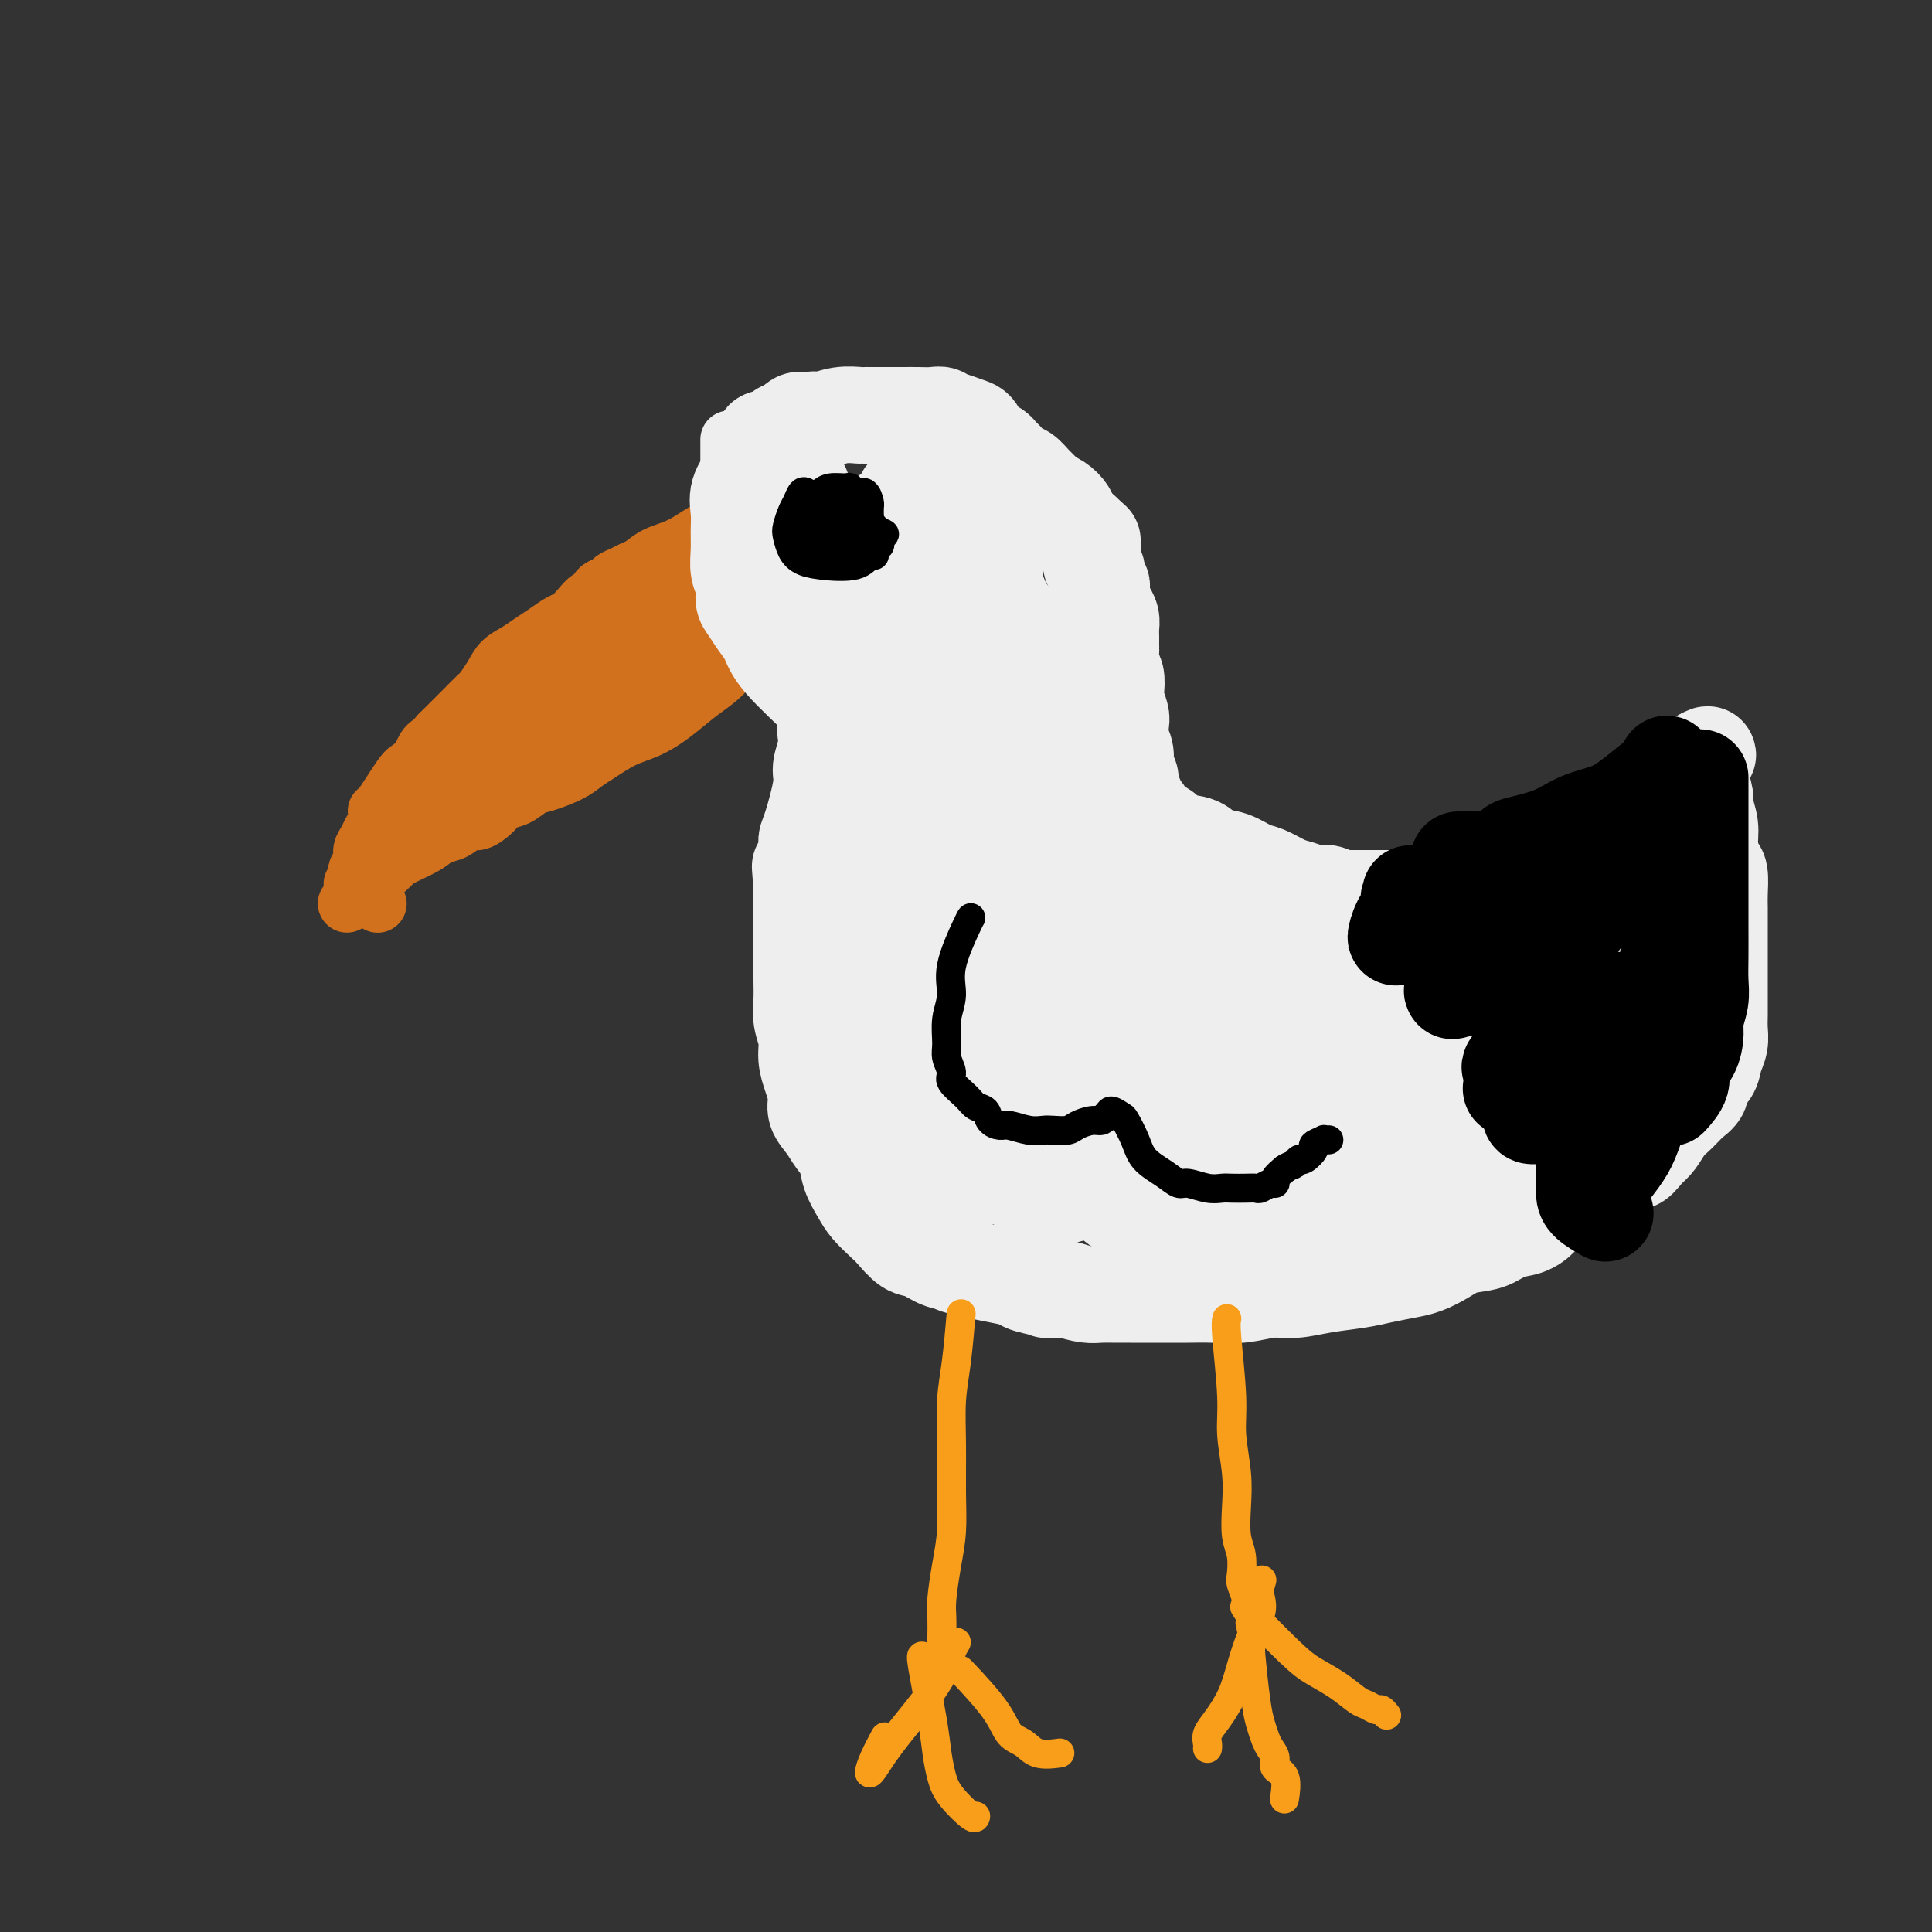 <svg viewBox='0 0 400 400' version='1.1' xmlns='http://www.w3.org/2000/svg' xmlns:xlink='http://www.w3.org/1999/xlink'><rect x="0" y="0" width="400" height="400" fill="#333333" stroke="none"/><g fill='none' stroke='#D2711D' stroke-width='12' stroke-linecap='round' stroke-linejoin='round'><path d='M149,109c-0.833,0.129 -1.665,0.258 -3,1c-1.335,0.742 -3.172,2.097 -5,3c-1.828,0.903 -3.645,1.355 -5,2c-1.355,0.645 -2.246,1.483 -3,2c-0.754,0.517 -1.372,0.715 -2,1c-0.628,0.285 -1.268,0.659 -2,1c-0.732,0.341 -1.557,0.650 -2,1c-0.443,0.350 -0.503,0.740 -1,1c-0.497,0.260 -1.432,0.388 -2,1c-0.568,0.612 -0.770,1.707 -1,2c-0.230,0.293 -0.487,-0.217 -1,0c-0.513,0.217 -1.281,1.160 -2,2c-0.719,0.840 -1.389,1.576 -2,2c-0.611,0.424 -1.165,0.536 -2,1c-0.835,0.464 -1.953,1.282 -3,2c-1.047,0.718 -2.025,1.338 -3,2c-0.975,0.662 -1.947,1.366 -3,2c-1.053,0.634 -2.186,1.198 -3,2c-0.814,0.802 -1.310,1.843 -2,3c-0.690,1.157 -1.574,2.432 -2,3c-0.426,0.568 -0.392,0.431 -1,1c-0.608,0.569 -1.856,1.846 -3,3c-1.144,1.154 -2.184,2.187 -3,3c-0.816,0.813 -1.408,1.407 -2,2'/><path d='M91,152c-2.412,2.737 -1.942,2.080 -2,2c-0.058,-0.080 -0.642,0.417 -1,1c-0.358,0.583 -0.488,1.251 -1,2c-0.512,0.749 -1.404,1.580 -2,2c-0.596,0.420 -0.895,0.430 -2,2c-1.105,1.570 -3.017,4.700 -4,6c-0.983,1.300 -1.038,0.771 -1,1c0.038,0.229 0.169,1.216 0,2c-0.169,0.784 -0.637,1.366 -1,2c-0.363,0.634 -0.619,1.321 -1,2c-0.381,0.679 -0.887,1.352 -1,2c-0.113,0.648 0.166,1.273 0,2c-0.166,0.727 -0.776,1.556 -1,2c-0.224,0.444 -0.060,0.504 0,1c0.060,0.496 0.017,1.427 0,2c-0.017,0.573 -0.009,0.786 0,1'/><path d='M74,184c-0.777,2.585 -0.221,0.548 0,0c0.221,-0.548 0.105,0.393 0,1c-0.105,0.607 -0.199,0.881 0,1c0.199,0.119 0.693,0.083 1,0c0.307,-0.083 0.429,-0.215 1,0c0.571,0.215 1.592,0.776 2,1c0.408,0.224 0.204,0.112 0,0'/><path d='M73,183c3.197,-1.831 6.394,-3.661 9,-5c2.606,-1.339 4.623,-2.185 6,-3c1.377,-0.815 2.116,-1.597 3,-2c0.884,-0.403 1.913,-0.427 3,-1c1.087,-0.573 2.234,-1.697 3,-2c0.766,-0.303 1.153,0.213 2,0c0.847,-0.213 2.153,-1.155 3,-2c0.847,-0.845 1.234,-1.591 2,-2c0.766,-0.409 1.909,-0.480 3,-1c1.091,-0.520 2.128,-1.489 3,-2c0.872,-0.511 1.579,-0.563 3,-1c1.421,-0.437 3.555,-1.257 5,-2c1.445,-0.743 2.202,-1.408 3,-2c0.798,-0.592 1.637,-1.110 3,-2c1.363,-0.890 3.249,-2.153 5,-3c1.751,-0.847 3.365,-1.280 5,-2c1.635,-0.720 3.290,-1.729 5,-3c1.710,-1.271 3.476,-2.805 5,-4c1.524,-1.195 2.806,-2.049 4,-3c1.194,-0.951 2.299,-1.997 3,-3c0.701,-1.003 0.996,-1.962 2,-3c1.004,-1.038 2.715,-2.154 4,-3c1.285,-0.846 2.142,-1.423 3,-2'/><path d='M160,130c3.387,-2.979 1.355,-1.428 1,-1c-0.355,0.428 0.967,-0.267 2,-1c1.033,-0.733 1.778,-1.505 1,-1c-0.778,0.505 -3.079,2.287 -4,3c-0.921,0.713 -0.460,0.356 0,0'/><path d='M152,124c-1.035,0.046 -2.070,0.093 -3,0c-0.930,-0.093 -1.753,-0.325 -3,0c-1.247,0.325 -2.916,1.207 -5,2c-2.084,0.793 -4.584,1.496 -7,3c-2.416,1.504 -4.749,3.807 -7,6c-2.251,2.193 -4.421,4.275 -7,6c-2.579,1.725 -5.567,3.092 -8,5c-2.433,1.908 -4.312,4.355 -6,6c-1.688,1.645 -3.186,2.486 -4,3c-0.814,0.514 -0.945,0.699 -1,1c-0.055,0.301 -0.035,0.718 0,1c0.035,0.282 0.084,0.431 1,0c0.916,-0.431 2.698,-1.441 5,-3c2.302,-1.559 5.125,-3.668 8,-6c2.875,-2.332 5.803,-4.887 9,-7c3.197,-2.113 6.664,-3.786 10,-6c3.336,-2.214 6.541,-4.971 9,-7c2.459,-2.029 4.172,-3.329 5,-4c0.828,-0.671 0.770,-0.711 1,-1c0.230,-0.289 0.748,-0.825 1,-1c0.252,-0.175 0.238,0.011 0,0c-0.238,-0.011 -0.699,-0.220 -2,0c-1.301,0.220 -3.442,0.868 -6,2c-2.558,1.132 -5.534,2.748 -8,4c-2.466,1.252 -4.424,2.140 -7,4c-2.576,1.860 -5.770,4.693 -9,7c-3.230,2.307 -6.494,4.088 -9,6c-2.506,1.912 -4.253,3.956 -6,6'/><path d='M103,151c-5.326,4.490 -3.141,4.214 -3,5c0.141,0.786 -1.763,2.635 -3,4c-1.237,1.365 -1.806,2.247 -2,3c-0.194,0.753 -0.011,1.378 0,2c0.011,0.622 -0.148,1.242 0,1c0.148,-0.242 0.603,-1.345 1,-2c0.397,-0.655 0.736,-0.862 2,-2c1.264,-1.138 3.452,-3.209 6,-5c2.548,-1.791 5.457,-3.303 8,-5c2.543,-1.697 4.720,-3.579 6,-5c1.280,-1.421 1.663,-2.382 2,-3c0.337,-0.618 0.627,-0.892 1,-1c0.373,-0.108 0.830,-0.050 1,0c0.170,0.050 0.055,0.090 0,0c-0.055,-0.090 -0.050,-0.311 -1,0c-0.950,0.311 -2.855,1.153 -5,2c-2.145,0.847 -4.530,1.698 -7,3c-2.470,1.302 -5.025,3.055 -7,5c-1.975,1.945 -3.369,4.083 -5,6c-1.631,1.917 -3.498,3.613 -5,5c-1.502,1.387 -2.637,2.467 -4,4c-1.363,1.533 -2.954,3.521 -4,5c-1.046,1.479 -1.549,2.448 -2,3c-0.451,0.552 -0.852,0.687 -1,1c-0.148,0.313 -0.042,0.804 0,1c0.042,0.196 0.021,0.098 0,0'/><path d='M72,187c-0.270,0.150 -0.539,0.300 1,-1c1.539,-1.300 4.888,-4.049 7,-6c2.112,-1.951 2.988,-3.103 4,-4c1.012,-0.897 2.159,-1.540 3,-2c0.841,-0.460 1.374,-0.736 2,-1c0.626,-0.264 1.343,-0.514 2,-1c0.657,-0.486 1.254,-1.208 2,-2c0.746,-0.792 1.642,-1.655 2,-2c0.358,-0.345 0.179,-0.173 0,0'/><path d='M103,154c0.890,-0.185 1.780,-0.370 3,-1c1.220,-0.630 2.768,-1.705 5,-3c2.232,-1.295 5.146,-2.809 7,-4c1.854,-1.191 2.647,-2.059 4,-3c1.353,-0.941 3.265,-1.955 5,-3c1.735,-1.045 3.292,-2.123 5,-3c1.708,-0.877 3.569,-1.555 5,-2c1.431,-0.445 2.434,-0.658 3,-1c0.566,-0.342 0.696,-0.814 1,-1c0.304,-0.186 0.784,-0.088 1,0c0.216,0.088 0.170,0.164 0,0c-0.170,-0.164 -0.465,-0.568 0,-1c0.465,-0.432 1.689,-0.892 2,-1c0.311,-0.108 -0.290,0.137 0,0c0.290,-0.137 1.473,-0.656 1,0c-0.473,0.656 -2.600,2.487 -5,4c-2.400,1.513 -5.074,2.707 -7,4c-1.926,1.293 -3.106,2.686 -4,4c-0.894,1.314 -1.502,2.548 -2,3c-0.498,0.452 -0.887,0.120 -1,0c-0.113,-0.120 0.050,-0.029 0,0c-0.050,0.029 -0.312,-0.002 1,-1c1.312,-0.998 4.199,-2.961 7,-5c2.801,-2.039 5.514,-4.154 8,-6c2.486,-1.846 4.743,-3.423 7,-5'/><path d='M149,129c4.325,-3.608 4.136,-4.129 5,-5c0.864,-0.871 2.779,-2.094 4,-3c1.221,-0.906 1.746,-1.497 2,-2c0.254,-0.503 0.237,-0.920 0,-1c-0.237,-0.080 -0.694,0.177 -1,0c-0.306,-0.177 -0.462,-0.787 -1,-1c-0.538,-0.213 -1.457,-0.030 -3,0c-1.543,0.030 -3.709,-0.093 -6,0c-2.291,0.093 -4.707,0.404 -7,1c-2.293,0.596 -4.464,1.478 -6,2c-1.536,0.522 -2.436,0.685 -3,1c-0.564,0.315 -0.793,0.784 -1,1c-0.207,0.216 -0.391,0.180 1,0c1.391,-0.180 4.356,-0.504 7,-1c2.644,-0.496 4.968,-1.164 8,-2c3.032,-0.836 6.771,-1.840 10,-3c3.229,-1.160 5.947,-2.477 8,-3c2.053,-0.523 3.440,-0.251 4,0c0.560,0.251 0.295,0.480 0,0c-0.295,-0.480 -0.618,-1.668 -6,0c-5.382,1.668 -15.823,6.191 -20,8c-4.177,1.809 -2.088,0.905 0,0'/><path d='M177,129c-0.620,-0.006 -1.239,-0.013 -2,0c-0.761,0.013 -1.663,0.045 -3,0c-1.337,-0.045 -3.108,-0.166 -5,0c-1.892,0.166 -3.904,0.619 -6,1c-2.096,0.381 -4.274,0.691 -6,1c-1.726,0.309 -2.999,0.615 -4,1c-1.001,0.385 -1.730,0.847 -2,1c-0.270,0.153 -0.083,-0.002 0,0c0.083,0.002 0.061,0.162 0,0c-0.061,-0.162 -0.161,-0.646 0,-1c0.161,-0.354 0.582,-0.578 1,-1c0.418,-0.422 0.831,-1.041 2,-2c1.169,-0.959 3.094,-2.257 4,-3c0.906,-0.743 0.795,-0.932 2,-2c1.205,-1.068 3.727,-3.015 5,-4c1.273,-0.985 1.296,-1.009 1,-1c-0.296,0.009 -0.911,0.052 -2,0c-1.089,-0.052 -2.653,-0.200 -4,0c-1.347,0.200 -2.478,0.746 -5,2c-2.522,1.254 -6.435,3.215 -8,4c-1.565,0.785 -0.783,0.392 0,0'/><path d='M164,111c-1.449,-0.098 -2.899,-0.195 -4,0c-1.101,0.195 -1.854,0.683 -3,1c-1.146,0.317 -2.686,0.463 -4,1c-1.314,0.537 -2.404,1.463 -3,2c-0.596,0.537 -0.699,0.683 -1,1c-0.301,0.317 -0.800,0.805 -1,1c-0.200,0.195 -0.100,0.098 0,0'/></g>
<g fill='none' stroke='#EEEEEE' stroke-width='12' stroke-linecap='round' stroke-linejoin='round'><path d='M151,91c0.004,3.477 0.008,6.954 0,9c-0.008,2.046 -0.027,2.661 0,4c0.027,1.339 0.100,3.401 0,5c-0.100,1.599 -0.374,2.736 0,4c0.374,1.264 1.395,2.657 2,4c0.605,1.343 0.795,2.638 1,4c0.205,1.362 0.425,2.791 1,4c0.575,1.209 1.505,2.200 2,3c0.495,0.800 0.556,1.411 1,2c0.444,0.589 1.270,1.156 2,2c0.730,0.844 1.362,1.966 2,3c0.638,1.034 1.280,1.979 2,3c0.720,1.021 1.516,2.116 2,3c0.484,0.884 0.655,1.557 1,2c0.345,0.443 0.862,0.658 1,1c0.138,0.342 -0.103,0.812 0,1c0.103,0.188 0.552,0.094 1,0'/><path d='M169,145c3.467,4.756 3.133,0.644 3,-1c-0.133,-1.644 -0.067,-0.822 0,0'/></g>
<g fill='none' stroke='#EEEEEE' stroke-width='20' stroke-linecap='round' stroke-linejoin='round'><path d='M172,148c-0.018,-0.495 -0.036,-0.990 -2,-3c-1.964,-2.010 -5.875,-5.535 -8,-8c-2.125,-2.465 -2.463,-3.871 -3,-5c-0.537,-1.129 -1.272,-1.981 -2,-3c-0.728,-1.019 -1.449,-2.204 -2,-3c-0.551,-0.796 -0.932,-1.202 -1,-2c-0.068,-0.798 0.179,-1.987 0,-3c-0.179,-1.013 -0.782,-1.849 -1,-3c-0.218,-1.151 -0.051,-2.618 0,-4c0.051,-1.382 -0.013,-2.678 0,-4c0.013,-1.322 0.102,-2.671 0,-4c-0.102,-1.329 -0.396,-2.637 0,-4c0.396,-1.363 1.482,-2.782 2,-4c0.518,-1.218 0.467,-2.235 1,-3c0.533,-0.765 1.648,-1.280 2,-2c0.352,-0.720 -0.060,-1.647 0,-2c0.060,-0.353 0.594,-0.132 1,0c0.406,0.132 0.686,0.176 1,0c0.314,-0.176 0.661,-0.573 1,-1c0.339,-0.427 0.668,-0.884 1,-1c0.332,-0.116 0.666,0.110 1,0c0.334,-0.110 0.667,-0.555 1,-1'/><path d='M164,88c2.053,-2.101 1.685,-0.353 2,0c0.315,0.353 1.313,-0.690 2,-1c0.687,-0.310 1.062,0.113 2,0c0.938,-0.113 2.440,-0.762 4,-1c1.560,-0.238 3.180,-0.064 4,0c0.820,0.064 0.842,0.017 1,0c0.158,-0.017 0.454,-0.005 1,0c0.546,0.005 1.343,0.002 2,0c0.657,-0.002 1.174,-0.001 2,0c0.826,0.001 1.962,0.004 3,0c1.038,-0.004 1.978,-0.016 3,0c1.022,0.016 2.126,0.060 3,0c0.874,-0.060 1.519,-0.224 2,0c0.481,0.224 0.797,0.837 1,1c0.203,0.163 0.291,-0.125 1,0c0.709,0.125 2.039,0.663 3,1c0.961,0.337 1.553,0.472 2,1c0.447,0.528 0.749,1.450 1,2c0.251,0.550 0.451,0.729 1,1c0.549,0.271 1.445,0.635 2,1c0.555,0.365 0.767,0.730 1,1c0.233,0.270 0.486,0.443 1,1c0.514,0.557 1.289,1.497 2,2c0.711,0.503 1.359,0.568 2,1c0.641,0.432 1.275,1.232 2,2c0.725,0.768 1.541,1.504 2,2c0.459,0.496 0.559,0.752 1,1c0.441,0.248 1.221,0.489 2,1c0.779,0.511 1.556,1.291 2,2c0.444,0.709 0.555,1.345 1,2c0.445,0.655 1.222,1.327 2,2'/><path d='M224,110c3.880,3.533 1.579,1.366 1,1c-0.579,-0.366 0.563,1.068 1,2c0.437,0.932 0.169,1.363 0,2c-0.169,0.637 -0.238,1.480 0,2c0.238,0.520 0.782,0.717 1,1c0.218,0.283 0.111,0.653 0,1c-0.111,0.347 -0.227,0.669 0,1c0.227,0.331 0.796,0.669 1,1c0.204,0.331 0.044,0.655 0,1c-0.044,0.345 0.027,0.711 0,1c-0.027,0.289 -0.151,0.500 0,1c0.151,0.500 0.576,1.290 1,2c0.424,0.710 0.846,1.340 1,2c0.154,0.660 0.040,1.350 0,2c-0.040,0.650 -0.007,1.261 0,2c0.007,0.739 -0.012,1.605 0,2c0.012,0.395 0.055,0.317 0,1c-0.055,0.683 -0.207,2.126 0,3c0.207,0.874 0.774,1.178 1,2c0.226,0.822 0.112,2.163 0,3c-0.112,0.837 -0.222,1.172 0,2c0.222,0.828 0.776,2.151 1,3c0.224,0.849 0.117,1.225 0,2c-0.117,0.775 -0.243,1.951 0,3c0.243,1.049 0.854,1.971 1,3c0.146,1.029 -0.172,2.163 0,3c0.172,0.837 0.833,1.376 1,2c0.167,0.624 -0.162,1.332 0,2c0.162,0.668 0.813,1.295 1,2c0.187,0.705 -0.089,1.487 0,2c0.089,0.513 0.545,0.756 1,1'/><path d='M236,168c2.082,9.141 1.288,2.993 1,1c-0.288,-1.993 -0.069,0.168 0,1c0.069,0.832 -0.012,0.335 0,0c0.012,-0.335 0.117,-0.508 1,0c0.883,0.508 2.542,1.698 3,2c0.458,0.302 -0.286,-0.285 0,0c0.286,0.285 1.603,1.442 3,2c1.397,0.558 2.876,0.515 4,1c1.124,0.485 1.894,1.496 3,2c1.106,0.504 2.550,0.502 4,1c1.450,0.498 2.907,1.496 4,2c1.093,0.504 1.822,0.514 3,1c1.178,0.486 2.804,1.450 4,2c1.196,0.550 1.960,0.687 3,1c1.040,0.313 2.355,0.802 3,1c0.645,0.198 0.620,0.106 1,0c0.380,-0.106 1.167,-0.224 2,0c0.833,0.224 1.713,0.792 2,1c0.287,0.208 -0.018,0.056 0,0c0.018,-0.056 0.361,-0.015 1,0c0.639,0.015 1.574,0.004 2,0c0.426,-0.004 0.342,-0.001 1,0c0.658,0.001 2.059,0.000 3,0c0.941,-0.000 1.421,0.001 2,0c0.579,-0.001 1.257,-0.004 2,0c0.743,0.004 1.550,0.015 2,0c0.450,-0.015 0.543,-0.056 1,0c0.457,0.056 1.277,0.207 2,0c0.723,-0.207 1.349,-0.774 2,-1c0.651,-0.226 1.325,-0.113 2,0'/><path d='M297,185c4.117,-0.182 1.910,-0.637 2,-1c0.090,-0.363 2.478,-0.634 4,-1c1.522,-0.366 2.178,-0.829 3,-1c0.822,-0.171 1.812,-0.052 4,-1c2.188,-0.948 5.575,-2.964 7,-4c1.425,-1.036 0.887,-1.092 1,-1c0.113,0.092 0.878,0.332 2,0c1.122,-0.332 2.600,-1.236 4,-2c1.400,-0.764 2.723,-1.387 4,-2c1.277,-0.613 2.509,-1.214 4,-2c1.491,-0.786 3.240,-1.755 5,-3c1.760,-1.245 3.529,-2.764 5,-4c1.471,-1.236 2.643,-2.188 4,-3c1.357,-0.812 2.900,-1.486 4,-2c1.100,-0.514 1.759,-0.870 2,-1c0.241,-0.130 0.065,-0.035 0,0c-0.065,0.035 -0.019,0.010 0,0c0.019,-0.010 0.009,-0.005 0,0'/><path d='M352,157c3.095,-1.850 0.833,0.026 0,1c-0.833,0.974 -0.238,1.046 0,1c0.238,-0.046 0.120,-0.211 0,0c-0.120,0.211 -0.243,0.796 0,2c0.243,1.204 0.853,3.026 1,4c0.147,0.974 -0.167,1.098 0,2c0.167,0.902 0.815,2.580 1,4c0.185,1.420 -0.094,2.581 0,4c0.094,1.419 0.561,3.096 1,4c0.439,0.904 0.850,1.036 1,2c0.150,0.964 0.040,2.760 0,4c-0.040,1.240 -0.011,1.925 0,3c0.011,1.075 0.003,2.541 0,4c-0.003,1.459 -0.001,2.911 0,4c0.001,1.089 -0.000,1.813 0,3c0.000,1.187 0.001,2.835 0,4c-0.001,1.165 -0.004,1.848 0,3c0.004,1.152 0.013,2.774 0,4c-0.013,1.226 -0.050,2.058 0,3c0.050,0.942 0.187,1.995 0,3c-0.187,1.005 -0.698,1.961 -1,3c-0.302,1.039 -0.395,2.162 -1,3c-0.605,0.838 -1.720,1.390 -2,2c-0.280,0.610 0.277,1.276 0,2c-0.277,0.724 -1.387,1.505 -2,2c-0.613,0.495 -0.731,0.702 -1,1c-0.269,0.298 -0.691,0.685 -1,1c-0.309,0.315 -0.506,0.559 -1,1c-0.494,0.441 -1.287,1.080 -2,2c-0.713,0.920 -1.347,2.120 -2,3c-0.653,0.880 -1.327,1.440 -2,2'/><path d='M341,238c-2.859,3.747 -2.505,2.115 -3,2c-0.495,-0.115 -1.837,1.288 -3,2c-1.163,0.712 -2.145,0.732 -3,1c-0.855,0.268 -1.582,0.783 -3,2c-1.418,1.217 -3.527,3.137 -5,4c-1.473,0.863 -2.311,0.669 -3,1c-0.689,0.331 -1.230,1.187 -2,2c-0.770,0.813 -1.770,1.583 -3,2c-1.230,0.417 -2.692,0.483 -4,1c-1.308,0.517 -2.463,1.486 -4,2c-1.537,0.514 -3.457,0.571 -5,1c-1.543,0.429 -2.710,1.228 -4,2c-1.290,0.772 -2.703,1.516 -4,2c-1.297,0.484 -2.478,0.708 -4,1c-1.522,0.292 -3.385,0.652 -5,1c-1.615,0.348 -2.982,0.686 -5,1c-2.018,0.314 -4.685,0.606 -7,1c-2.315,0.394 -4.277,0.890 -6,1c-1.723,0.110 -3.207,-0.167 -5,0c-1.793,0.167 -3.894,0.777 -6,1c-2.106,0.223 -4.216,0.060 -6,0c-1.784,-0.060 -3.244,-0.016 -5,0c-1.756,0.016 -3.810,0.004 -5,0c-1.190,-0.004 -1.515,-0.001 -2,0c-0.485,0.001 -1.129,0.001 -2,0c-0.871,-0.001 -1.968,-0.003 -3,0c-1.032,0.003 -1.998,0.011 -3,0c-1.002,-0.011 -2.039,-0.041 -3,0c-0.961,0.041 -1.846,0.155 -3,0c-1.154,-0.155 -2.577,-0.577 -4,-1'/><path d='M221,267c-6.258,-0.108 -3.902,0.122 -4,0c-0.098,-0.122 -2.648,-0.597 -4,-1c-1.352,-0.403 -1.505,-0.733 -2,-1c-0.495,-0.267 -1.333,-0.471 -4,-1c-2.667,-0.529 -7.164,-1.383 -9,-2c-1.836,-0.617 -1.010,-0.998 -1,-1c0.010,-0.002 -0.797,0.376 -2,0c-1.203,-0.376 -2.801,-1.507 -4,-2c-1.199,-0.493 -1.997,-0.347 -3,-1c-1.003,-0.653 -2.209,-2.106 -3,-3c-0.791,-0.894 -1.167,-1.229 -2,-2c-0.833,-0.771 -2.124,-1.977 -3,-3c-0.876,-1.023 -1.336,-1.862 -2,-3c-0.664,-1.138 -1.530,-2.573 -2,-4c-0.470,-1.427 -0.542,-2.846 -1,-4c-0.458,-1.154 -1.302,-2.044 -2,-3c-0.698,-0.956 -1.249,-1.977 -2,-3c-0.751,-1.023 -1.703,-2.048 -2,-3c-0.297,-0.952 0.060,-1.833 0,-3c-0.060,-1.167 -0.538,-2.622 -1,-4c-0.462,-1.378 -0.908,-2.679 -1,-4c-0.092,-1.321 0.172,-2.663 0,-4c-0.172,-1.337 -0.778,-2.668 -1,-4c-0.222,-1.332 -0.059,-2.664 0,-4c0.059,-1.336 0.016,-2.675 0,-4c-0.016,-1.325 -0.004,-2.637 0,-4c0.004,-1.363 0.001,-2.777 0,-4c-0.001,-1.223 -0.000,-2.256 0,-3c0.000,-0.744 0.000,-1.200 0,-2c-0.000,-0.800 -0.000,-1.943 0,-3c0.000,-1.057 0.000,-2.029 0,-3'/><path d='M166,184c-0.527,-7.597 -0.344,-3.590 0,-3c0.344,0.590 0.848,-2.239 1,-4c0.152,-1.761 -0.046,-2.456 0,-3c0.046,-0.544 0.338,-0.936 1,-3c0.662,-2.064 1.693,-5.799 2,-8c0.307,-2.201 -0.110,-2.868 0,-4c0.110,-1.132 0.748,-2.727 1,-4c0.252,-1.273 0.119,-2.222 0,-3c-0.119,-0.778 -0.224,-1.385 0,-2c0.224,-0.615 0.776,-1.239 1,-2c0.224,-0.761 0.120,-1.661 0,-2c-0.120,-0.339 -0.256,-0.119 0,0c0.256,0.119 0.904,0.135 1,0c0.096,-0.135 -0.359,-0.421 0,0c0.359,0.421 1.531,1.549 2,2c0.469,0.451 0.234,0.226 0,0'/><path d='M166,101c-0.022,0.447 -0.044,0.895 0,2c0.044,1.105 0.155,2.868 0,5c-0.155,2.132 -0.576,4.632 0,7c0.576,2.368 2.148,4.605 3,7c0.852,2.395 0.984,4.947 2,7c1.016,2.053 2.916,3.608 4,5c1.084,1.392 1.350,2.622 2,4c0.650,1.378 1.683,2.904 3,4c1.317,1.096 2.919,1.761 4,2c1.081,0.239 1.642,0.051 2,0c0.358,-0.051 0.512,0.036 1,0c0.488,-0.036 1.308,-0.196 2,-1c0.692,-0.804 1.254,-2.251 2,-4c0.746,-1.749 1.676,-3.798 2,-6c0.324,-2.202 0.042,-4.555 0,-7c-0.042,-2.445 0.156,-4.980 0,-7c-0.156,-2.020 -0.665,-3.526 -1,-5c-0.335,-1.474 -0.494,-2.918 -1,-4c-0.506,-1.082 -1.358,-1.802 -2,-2c-0.642,-0.198 -1.075,0.126 -2,0c-0.925,-0.126 -2.343,-0.703 -3,-1c-0.657,-0.297 -0.554,-0.316 -1,0c-0.446,0.316 -1.440,0.966 -2,2c-0.560,1.034 -0.686,2.452 -1,4c-0.314,1.548 -0.815,3.224 -1,5c-0.185,1.776 -0.053,3.650 0,6c0.053,2.350 0.026,5.175 0,8'/><path d='M179,132c-0.001,4.879 0.997,5.577 2,7c1.003,1.423 2.010,3.570 3,5c0.990,1.430 1.963,2.143 3,3c1.037,0.857 2.138,1.859 4,1c1.862,-0.859 4.484,-3.578 6,-5c1.516,-1.422 1.926,-1.548 3,-3c1.074,-1.452 2.813,-4.230 4,-7c1.187,-2.770 1.824,-5.534 2,-8c0.176,-2.466 -0.108,-4.636 0,-7c0.108,-2.364 0.607,-4.922 0,-7c-0.607,-2.078 -2.320,-3.677 -4,-5c-1.680,-1.323 -3.326,-2.370 -5,-3c-1.674,-0.630 -3.377,-0.841 -5,-1c-1.623,-0.159 -3.165,-0.265 -4,0c-0.835,0.265 -0.961,0.901 -1,2c-0.039,1.099 0.009,2.663 0,5c-0.009,2.337 -0.076,5.449 0,8c0.076,2.551 0.295,4.541 1,7c0.705,2.459 1.896,5.386 3,8c1.104,2.614 2.122,4.914 3,7c0.878,2.086 1.618,3.957 3,6c1.382,2.043 3.406,4.259 5,6c1.594,1.741 2.756,3.007 4,4c1.244,0.993 2.569,1.714 4,2c1.431,0.286 2.968,0.137 4,0c1.032,-0.137 1.560,-0.262 2,-1c0.440,-0.738 0.792,-2.087 1,-4c0.208,-1.913 0.272,-4.389 0,-7c-0.272,-2.611 -0.881,-5.357 -2,-8c-1.119,-2.643 -2.748,-5.184 -4,-7c-1.252,-1.816 -2.126,-2.908 -3,-4'/><path d='M208,126c-1.553,-3.393 -0.936,-2.375 -1,-2c-0.064,0.375 -0.809,0.106 -1,0c-0.191,-0.106 0.172,-0.051 0,2c-0.172,2.051 -0.881,6.096 -2,11c-1.119,4.904 -2.649,10.667 -4,16c-1.351,5.333 -2.521,10.235 -3,15c-0.479,4.765 -0.265,9.392 0,16c0.265,6.608 0.580,15.195 1,19c0.420,3.805 0.944,2.828 2,4c1.056,1.172 2.645,4.495 4,7c1.355,2.505 2.476,4.194 4,5c1.524,0.806 3.452,0.730 5,1c1.548,0.270 2.715,0.886 4,0c1.285,-0.886 2.686,-3.274 4,-6c1.314,-2.726 2.540,-5.788 3,-9c0.460,-3.212 0.154,-6.572 0,-10c-0.154,-3.428 -0.156,-6.924 0,-10c0.156,-3.076 0.470,-5.732 0,-8c-0.470,-2.268 -1.723,-4.149 -3,-6c-1.277,-1.851 -2.579,-3.673 -4,-5c-1.421,-1.327 -2.961,-2.159 -4,-3c-1.039,-0.841 -1.577,-1.689 -2,-2c-0.423,-0.311 -0.732,-0.083 -1,0c-0.268,0.083 -0.495,0.023 -1,1c-0.505,0.977 -1.287,2.993 -2,6c-0.713,3.007 -1.355,7.005 -2,11c-0.645,3.995 -1.292,7.988 -2,12c-0.708,4.012 -1.479,8.045 -2,12c-0.521,3.955 -0.794,7.834 -1,11c-0.206,3.166 -0.345,5.619 0,8c0.345,2.381 1.172,4.691 2,7'/><path d='M202,229c0.766,5.137 2.182,4.981 4,6c1.818,1.019 4.037,3.215 7,4c2.963,0.785 6.671,0.161 9,1c2.329,0.839 3.278,3.141 6,-4c2.722,-7.141 7.217,-23.725 9,-31c1.783,-7.275 0.855,-5.240 0,-8c-0.855,-2.760 -1.639,-10.315 -3,-16c-1.361,-5.685 -3.301,-9.500 -6,-13c-2.699,-3.500 -6.156,-6.687 -9,-9c-2.844,-2.313 -5.073,-3.754 -7,-5c-1.927,-1.246 -3.551,-2.299 -5,-3c-1.449,-0.701 -2.724,-1.052 -4,-1c-1.276,0.052 -2.555,0.506 -4,1c-1.445,0.494 -3.056,1.029 -5,3c-1.944,1.971 -4.219,5.380 -6,9c-1.781,3.620 -3.066,7.451 -4,12c-0.934,4.549 -1.518,9.815 -2,15c-0.482,5.185 -0.864,10.288 -1,15c-0.136,4.712 -0.026,9.032 0,13c0.026,3.968 -0.033,7.586 1,11c1.033,3.414 3.159,6.626 5,9c1.841,2.374 3.397,3.909 5,5c1.603,1.091 3.251,1.736 5,2c1.749,0.264 3.597,0.147 5,-1c1.403,-1.147 2.362,-3.324 4,-6c1.638,-2.676 3.955,-5.850 6,-9c2.045,-3.150 3.816,-6.277 5,-10c1.184,-3.723 1.780,-8.041 2,-12c0.220,-3.959 0.063,-7.560 0,-11c-0.063,-3.440 -0.031,-6.720 0,-10'/><path d='M219,186c-0.384,-6.658 -2.344,-6.802 -4,-8c-1.656,-1.198 -3.010,-3.449 -4,-5c-0.990,-1.551 -1.618,-2.400 -2,-3c-0.382,-0.600 -0.519,-0.950 -1,-1c-0.481,-0.050 -1.307,0.201 -2,2c-0.693,1.799 -1.252,5.146 -2,9c-0.748,3.854 -1.685,8.215 -2,13c-0.315,4.785 -0.009,9.996 0,15c0.009,5.004 -0.279,9.802 0,14c0.279,4.198 1.127,7.795 2,11c0.873,3.205 1.772,6.016 3,8c1.228,1.984 2.785,3.141 4,4c1.215,0.859 2.090,1.421 4,2c1.910,0.579 4.856,1.176 7,0c2.144,-1.176 3.485,-4.126 6,-7c2.515,-2.874 6.203,-5.671 9,-9c2.797,-3.329 4.704,-7.191 7,-11c2.296,-3.809 4.983,-7.567 7,-11c2.017,-3.433 3.365,-6.542 4,-10c0.635,-3.458 0.556,-7.265 0,-10c-0.556,-2.735 -1.588,-4.396 -3,-6c-1.412,-1.604 -3.203,-3.150 -5,-4c-1.797,-0.850 -3.599,-1.005 -6,-1c-2.401,0.005 -5.400,0.168 -8,1c-2.600,0.832 -4.801,2.332 -7,4c-2.199,1.668 -4.396,3.505 -6,6c-1.604,2.495 -2.616,5.648 -3,9c-0.384,3.352 -0.142,6.902 0,11c0.142,4.098 0.183,8.742 1,13c0.817,4.258 2.408,8.129 4,12'/><path d='M222,234c1.394,5.783 2.377,7.742 4,10c1.623,2.258 3.884,4.816 6,6c2.116,1.184 4.086,0.994 6,1c1.914,0.006 3.770,0.206 7,-5c3.230,-5.206 7.833,-15.820 10,-21c2.167,-5.180 1.900,-4.928 2,-6c0.100,-1.072 0.569,-3.468 1,-7c0.431,-3.532 0.824,-8.200 1,-12c0.176,-3.800 0.135,-6.733 0,-9c-0.135,-2.267 -0.363,-3.869 -1,-5c-0.637,-1.131 -1.683,-1.793 -3,-2c-1.317,-0.207 -2.907,0.040 -5,1c-2.093,0.960 -4.691,2.632 -7,5c-2.309,2.368 -4.330,5.431 -6,9c-1.670,3.569 -2.988,7.642 -4,12c-1.012,4.358 -1.718,9.000 -2,14c-0.282,5.000 -0.141,10.357 0,13c0.141,2.643 0.281,2.571 2,5c1.719,2.429 5.015,7.360 8,10c2.985,2.640 5.658,2.990 9,3c3.342,0.010 7.352,-0.319 11,-2c3.648,-1.681 6.932,-4.713 10,-8c3.068,-3.287 5.918,-6.829 8,-10c2.082,-3.171 3.396,-5.971 4,-9c0.604,-3.029 0.498,-6.288 0,-9c-0.498,-2.712 -1.388,-4.879 -3,-7c-1.612,-2.121 -3.946,-4.198 -6,-6c-2.054,-1.802 -3.829,-3.328 -6,-4c-2.171,-0.672 -4.738,-0.489 -7,0c-2.262,0.489 -4.218,1.282 -6,3c-1.782,1.718 -3.391,4.359 -5,7'/><path d='M250,211c-1.679,2.974 -3.377,6.909 -4,10c-0.623,3.091 -0.172,5.337 0,8c0.172,2.663 0.064,5.744 0,8c-0.064,2.256 -0.086,3.687 4,6c4.086,2.313 12.278,5.510 16,7c3.722,1.490 2.973,1.275 5,0c2.027,-1.275 6.830,-3.611 10,-6c3.170,-2.389 4.707,-4.831 7,-8c2.293,-3.169 5.343,-7.063 7,-11c1.657,-3.937 1.923,-7.916 2,-11c0.077,-3.084 -0.034,-5.272 0,-7c0.034,-1.728 0.211,-2.995 0,-4c-0.211,-1.005 -0.812,-1.749 -2,-2c-1.188,-0.251 -2.964,-0.011 -5,1c-2.036,1.011 -4.333,2.792 -7,5c-2.667,2.208 -5.703,4.841 -8,8c-2.297,3.159 -3.853,6.842 -5,10c-1.147,3.158 -1.884,5.790 -2,9c-0.116,3.210 0.388,6.999 1,10c0.612,3.001 1.331,5.213 3,7c1.669,1.787 4.288,3.148 7,4c2.712,0.852 5.516,1.194 9,1c3.484,-0.194 7.648,-0.925 11,-3c3.352,-2.075 5.893,-5.495 9,-9c3.107,-3.505 6.780,-7.094 9,-10c2.220,-2.906 2.987,-5.130 4,-7c1.013,-1.870 2.273,-3.388 3,-5c0.727,-1.612 0.922,-3.318 1,-4c0.078,-0.682 0.039,-0.341 0,0'/><path d='M347,177c-0.550,0.433 -1.101,0.867 -2,2c-0.899,1.133 -2.147,2.966 -4,5c-1.853,2.034 -4.312,4.267 -7,7c-2.688,2.733 -5.605,5.964 -9,9c-3.395,3.036 -7.267,5.877 -11,9c-3.733,3.123 -7.325,6.530 -10,9c-2.675,2.470 -4.432,4.004 -6,6c-1.568,1.996 -2.949,4.455 -4,6c-1.051,1.545 -1.774,2.178 -2,3c-0.226,0.822 0.044,1.833 0,2c-0.044,0.167 -0.403,-0.511 0,-2c0.403,-1.489 1.569,-3.789 3,-6c1.431,-2.211 3.129,-4.332 5,-7c1.871,-2.668 3.916,-5.883 6,-9c2.084,-3.117 4.206,-6.135 6,-9c1.794,-2.865 3.258,-5.578 4,-8c0.742,-2.422 0.761,-4.552 1,-6c0.239,-1.448 0.699,-2.215 1,-3c0.301,-0.785 0.445,-1.588 0,-2c-0.445,-0.412 -1.478,-0.432 -3,1c-1.522,1.432 -3.532,4.318 -6,8c-2.468,3.682 -5.393,8.162 -8,13c-2.607,4.838 -4.894,10.033 -7,15c-2.106,4.967 -4.030,9.705 -5,13c-0.970,3.295 -0.985,5.148 -1,7'/><path d='M288,240c-2.002,5.994 -0.507,3.478 0,3c0.507,-0.478 0.027,1.081 2,1c1.973,-0.081 6.399,-1.804 9,-3c2.601,-1.196 3.376,-1.867 9,-8c5.624,-6.133 16.098,-17.727 22,-25c5.902,-7.273 7.231,-10.223 9,-13c1.769,-2.777 3.977,-5.381 6,-8c2.023,-2.619 3.861,-5.254 2,-4c-1.861,1.254 -7.419,6.398 -10,9c-2.581,2.602 -2.184,2.662 -3,5c-0.816,2.338 -2.846,6.955 -4,11c-1.154,4.045 -1.432,7.519 -2,11c-0.568,3.481 -1.424,6.971 -2,10c-0.576,3.029 -0.870,5.599 -1,7c-0.130,1.401 -0.096,1.634 0,2c0.096,0.366 0.252,0.865 0,1c-0.252,0.135 -0.913,-0.094 0,-1c0.913,-0.906 3.401,-2.488 5,-4c1.599,-1.512 2.309,-2.954 4,-5c1.691,-2.046 4.362,-4.696 6,-7c1.638,-2.304 2.243,-4.261 3,-6c0.757,-1.739 1.667,-3.260 2,-4c0.333,-0.740 0.090,-0.699 0,-1c-0.090,-0.301 -0.026,-0.943 0,-1c0.026,-0.057 0.013,0.472 0,1'/><path d='M345,211c3.167,-3.738 1.083,0.917 -1,5c-2.083,4.083 -4.167,7.595 -5,9c-0.833,1.405 -0.417,0.702 0,0'/></g>
<g fill='none' stroke='#000000' stroke-width='20' stroke-linecap='round' stroke-linejoin='round'><path d='M302,178c0.356,0.001 0.713,0.002 1,0c0.287,-0.002 0.506,-0.007 1,0c0.494,0.007 1.265,0.028 2,0c0.735,-0.028 1.434,-0.103 2,0c0.566,0.103 0.999,0.386 2,0c1.001,-0.386 2.571,-1.440 3,-2c0.429,-0.560 -0.281,-0.627 1,-1c1.281,-0.373 4.554,-1.053 7,-2c2.446,-0.947 4.064,-2.160 6,-3c1.936,-0.840 4.189,-1.308 6,-2c1.811,-0.692 3.180,-1.609 5,-3c1.820,-1.391 4.091,-3.254 5,-4c0.909,-0.746 0.454,-0.373 0,0'/><path d='M319,201c1.046,-0.990 2.093,-1.981 3,-3c0.907,-1.019 1.675,-2.068 3,-4c1.325,-1.932 3.205,-4.748 5,-7c1.795,-2.252 3.503,-3.938 5,-6c1.497,-2.062 2.783,-4.498 4,-6c1.217,-1.502 2.365,-2.071 3,-3c0.635,-0.929 0.758,-2.218 1,-3c0.242,-0.782 0.604,-1.057 1,-3c0.396,-1.943 0.828,-5.555 1,-7c0.172,-1.445 0.086,-0.722 0,0'/><path d='M351,165c-0.325,1.462 -0.649,2.923 -1,5c-0.351,2.077 -0.728,4.769 -1,8c-0.272,3.231 -0.440,7.000 -1,10c-0.560,3.000 -1.511,5.230 -2,7c-0.489,1.770 -0.517,3.078 -1,5c-0.483,1.922 -1.422,4.458 -2,6c-0.578,1.542 -0.796,2.091 -1,3c-0.204,0.909 -0.394,2.177 -1,3c-0.606,0.823 -1.626,1.200 -2,2c-0.374,0.800 -0.101,2.023 0,3c0.101,0.977 0.029,1.708 0,2c-0.029,0.292 -0.014,0.146 0,0'/><path d='M352,161c0.000,0.951 0.000,1.902 0,3c-0.000,1.098 -0.000,2.343 0,4c0.000,1.657 0.000,3.727 0,6c-0.000,2.273 -0.000,4.751 0,7c0.000,2.249 0.001,4.271 0,6c-0.001,1.729 -0.004,3.166 0,5c0.004,1.834 0.016,4.065 0,6c-0.016,1.935 -0.058,3.575 0,5c0.058,1.425 0.218,2.636 0,4c-0.218,1.364 -0.813,2.882 -1,4c-0.187,1.118 0.033,1.838 0,3c-0.033,1.162 -0.321,2.767 -1,4c-0.679,1.233 -1.749,2.093 -2,3c-0.251,0.907 0.317,1.859 0,3c-0.317,1.141 -1.519,2.469 -2,3c-0.481,0.531 -0.240,0.266 0,0'/><path d='M330,245c0.275,0.126 0.550,0.252 1,0c0.450,-0.252 1.075,-0.883 2,-2c0.925,-1.117 2.150,-2.719 3,-4c0.850,-1.281 1.324,-2.241 2,-4c0.676,-1.759 1.554,-4.315 2,-6c0.446,-1.685 0.460,-2.497 1,-4c0.540,-1.503 1.607,-3.697 2,-5c0.393,-1.303 0.113,-1.716 0,-2c-0.113,-0.284 -0.058,-0.440 0,-1c0.058,-0.560 0.118,-1.523 0,-2c-0.118,-0.477 -0.416,-0.469 -1,-1c-0.584,-0.531 -1.456,-1.601 -2,-2c-0.544,-0.399 -0.761,-0.125 -1,0c-0.239,0.125 -0.499,0.102 -1,0c-0.501,-0.102 -1.244,-0.282 -2,0c-0.756,0.282 -1.527,1.027 -2,2c-0.473,0.973 -0.649,2.173 -1,3c-0.351,0.827 -0.875,1.279 -1,2c-0.125,0.721 0.151,1.709 0,2c-0.151,0.291 -0.728,-0.117 -1,0c-0.272,0.117 -0.239,0.758 0,1c0.239,0.242 0.684,0.084 1,0c0.316,-0.084 0.501,-0.094 1,0c0.499,0.094 1.311,0.292 2,0c0.689,-0.292 1.257,-1.076 2,-2c0.743,-0.924 1.663,-1.990 2,-3c0.337,-1.010 0.091,-1.964 0,-3c-0.091,-1.036 -0.026,-2.153 0,-3c0.026,-0.847 0.013,-1.423 0,-2'/><path d='M339,209c-0.342,-1.395 -1.196,-0.884 -2,-1c-0.804,-0.116 -1.556,-0.860 -3,-1c-1.444,-0.140 -3.578,0.323 -5,0c-1.422,-0.323 -2.132,-1.432 -5,1c-2.868,2.432 -7.892,8.406 -10,11c-2.108,2.594 -1.298,1.808 -1,2c0.298,0.192 0.085,1.362 0,2c-0.085,0.638 -0.044,0.746 0,1c0.044,0.254 0.089,0.656 0,1c-0.089,0.344 -0.311,0.631 0,0c0.311,-0.631 1.155,-2.180 2,-4c0.845,-1.820 1.690,-3.913 2,-6c0.310,-2.087 0.084,-4.170 0,-6c-0.084,-1.830 -0.025,-3.408 0,-5c0.025,-1.592 0.016,-3.197 0,-4c-0.016,-0.803 -0.040,-0.802 0,-1c0.040,-0.198 0.146,-0.593 0,-1c-0.146,-0.407 -0.542,-0.824 -1,-1c-0.458,-0.176 -0.978,-0.111 -2,0c-1.022,0.111 -2.546,0.268 -4,1c-1.454,0.732 -2.838,2.039 -4,3c-1.162,0.961 -2.102,1.576 -3,2c-0.898,0.424 -1.754,0.656 -2,1c-0.246,0.344 0.117,0.798 0,1c-0.117,0.202 -0.714,0.151 0,0c0.714,-0.151 2.738,-0.401 4,-1c1.262,-0.599 1.763,-1.546 3,-3c1.237,-1.454 3.211,-3.415 4,-5c0.789,-1.585 0.395,-2.792 0,-4'/><path d='M312,192c0.830,-1.733 0.906,-1.565 1,-2c0.094,-0.435 0.206,-1.471 0,-2c-0.206,-0.529 -0.729,-0.550 -1,-1c-0.271,-0.450 -0.292,-1.328 -2,-2c-1.708,-0.672 -5.105,-1.138 -7,-1c-1.895,0.138 -2.288,0.880 -3,1c-0.712,0.120 -1.744,-0.383 -3,0c-1.256,0.383 -2.735,1.651 -4,3c-1.265,1.349 -2.314,2.779 -3,4c-0.686,1.221 -1.007,2.234 -1,2c0.007,-0.234 0.341,-1.714 1,-3c0.659,-1.286 1.641,-2.379 2,-3c0.359,-0.621 0.093,-0.769 0,-1c-0.093,-0.231 -0.014,-0.545 0,-1c0.014,-0.455 -0.038,-1.050 0,-1c0.038,0.050 0.165,0.745 0,1c-0.165,0.255 -0.621,0.069 0,0c0.621,-0.069 2.320,-0.020 3,0c0.680,0.020 0.340,0.010 0,0'/><path d='M319,208c-0.309,0.826 -0.619,1.653 -1,3c-0.381,1.347 -0.834,3.215 -1,5c-0.166,1.785 -0.046,3.487 0,5c0.046,1.513 0.018,2.836 0,4c-0.018,1.164 -0.028,2.169 0,3c0.028,0.831 0.093,1.487 0,2c-0.093,0.513 -0.342,0.883 0,1c0.342,0.117 1.277,-0.020 2,0c0.723,0.020 1.233,0.198 3,0c1.767,-0.198 4.791,-0.771 6,-1c1.209,-0.229 0.605,-0.115 0,0'/><path d='M328,241c-0.002,0.668 -0.003,1.335 0,2c0.003,0.665 0.012,1.327 0,2c-0.012,0.673 -0.044,1.356 0,2c0.044,0.644 0.166,1.250 1,2c0.834,0.750 2.381,1.643 3,2c0.619,0.357 0.309,0.179 0,0'/></g>
<g fill='none' stroke='#000000' stroke-width='6' stroke-linecap='round' stroke-linejoin='round'><path d='M167,102c-0.332,-0.187 -0.664,-0.375 -1,0c-0.336,0.375 -0.676,1.311 -1,2c-0.324,0.689 -0.632,1.130 -1,2c-0.368,0.870 -0.798,2.170 -1,3c-0.202,0.830 -0.178,1.191 0,2c0.178,0.809 0.509,2.065 1,3c0.491,0.935 1.140,1.547 2,2c0.860,0.453 1.929,0.746 4,1c2.071,0.254 5.143,0.471 7,0c1.857,-0.471 2.497,-1.628 3,-2c0.503,-0.372 0.868,0.041 1,0c0.132,-0.041 0.033,-0.537 0,-1c-0.033,-0.463 0.002,-0.894 0,-1c-0.002,-0.106 -0.042,0.111 0,0c0.042,-0.111 0.164,-0.552 0,-1c-0.164,-0.448 -0.616,-0.905 -1,-1c-0.384,-0.095 -0.699,0.171 -1,0c-0.301,-0.171 -0.586,-0.778 -1,-1c-0.414,-0.222 -0.956,-0.060 -1,0c-0.044,0.060 0.409,0.016 0,0c-0.409,-0.016 -1.679,-0.004 -2,0c-0.321,0.004 0.306,0.001 0,0c-0.306,-0.001 -1.544,-0.000 -2,0c-0.456,0.000 -0.130,0.000 0,0c0.130,-0.000 0.065,-0.000 0,0'/><path d='M173,110c-0.769,-0.321 1.307,-0.124 2,0c0.693,0.124 0.001,0.174 0,0c-0.001,-0.174 0.689,-0.571 1,-1c0.311,-0.429 0.244,-0.888 0,-1c-0.244,-0.112 -0.663,0.125 -1,0c-0.337,-0.125 -0.591,-0.610 -2,0c-1.409,0.610 -3.974,2.317 -5,3c-1.026,0.683 -0.513,0.341 0,0'/><path d='M169,110c2.649,-0.032 5.298,-0.064 7,0c1.702,0.064 2.456,0.226 3,0c0.544,-0.226 0.878,-0.838 1,-1c0.122,-0.162 0.033,0.127 0,0c-0.033,-0.127 -0.011,-0.669 0,-1c0.011,-0.331 0.010,-0.452 0,-1c-0.010,-0.548 -0.031,-1.524 0,-2c0.031,-0.476 0.112,-0.453 0,-1c-0.112,-0.547 -0.418,-1.664 -1,-2c-0.582,-0.336 -1.441,0.109 -2,0c-0.559,-0.109 -0.818,-0.772 -1,-1c-0.182,-0.228 -0.286,-0.020 -1,0c-0.714,0.020 -2.037,-0.149 -3,0c-0.963,0.149 -1.567,0.617 -2,1c-0.433,0.383 -0.695,0.681 -1,1c-0.305,0.319 -0.652,0.660 -1,1'/><path d='M168,104c-0.609,0.885 -0.132,1.596 0,2c0.132,0.404 -0.080,0.501 0,1c0.080,0.499 0.454,1.402 1,2c0.546,0.598 1.264,0.893 2,1c0.736,0.107 1.490,0.026 2,0c0.510,-0.026 0.778,0.004 1,0c0.222,-0.004 0.399,-0.042 1,0c0.601,0.042 1.625,0.165 2,0c0.375,-0.165 0.101,-0.618 0,-1c-0.101,-0.382 -0.031,-0.695 0,-1c0.031,-0.305 0.021,-0.603 0,-1c-0.021,-0.397 -0.054,-0.891 0,-1c0.054,-0.109 0.195,0.169 0,0c-0.195,-0.169 -0.724,-0.786 -1,-1c-0.276,-0.214 -0.298,-0.026 -1,0c-0.702,0.026 -2.084,-0.111 -3,0c-0.916,0.111 -1.366,0.468 -2,1c-0.634,0.532 -1.452,1.239 -2,2c-0.548,0.761 -0.827,1.577 -1,2c-0.173,0.423 -0.241,0.453 0,1c0.241,0.547 0.793,1.611 1,2c0.207,0.389 0.071,0.104 1,0c0.929,-0.104 2.922,-0.027 4,0c1.078,0.027 1.242,0.004 2,0c0.758,-0.004 2.112,0.010 3,0c0.888,-0.010 1.310,-0.044 2,0c0.690,0.044 1.647,0.166 2,0c0.353,-0.166 0.101,-0.619 0,-1c-0.101,-0.381 -0.050,-0.691 0,-1'/><path d='M182,111c2.087,-0.443 0.804,-0.550 0,-1c-0.804,-0.450 -1.127,-1.242 -2,-2c-0.873,-0.758 -2.294,-1.482 -3,-2c-0.706,-0.518 -0.697,-0.830 -1,-1c-0.303,-0.170 -0.918,-0.197 -1,0c-0.082,0.197 0.368,0.617 0,1c-0.368,0.383 -1.555,0.730 -2,1c-0.445,0.270 -0.147,0.465 0,1c0.147,0.535 0.142,1.412 0,2c-0.142,0.588 -0.423,0.889 0,1c0.423,0.111 1.549,0.032 2,0c0.451,-0.032 0.225,-0.016 0,0'/><path d='M201,190c-0.075,0.090 -0.149,0.181 -1,2c-0.851,1.819 -2.478,5.368 -3,8c-0.522,2.632 0.061,4.347 0,6c-0.061,1.653 -0.765,3.243 -1,5c-0.235,1.757 -0.001,3.682 0,5c0.001,1.318 -0.233,2.031 0,3c0.233,0.969 0.931,2.195 1,3c0.069,0.805 -0.491,1.189 0,2c0.491,0.811 2.033,2.050 3,3c0.967,0.950 1.360,1.613 2,2c0.640,0.387 1.529,0.500 2,1c0.471,0.500 0.525,1.388 1,2c0.475,0.612 1.372,0.948 2,1c0.628,0.052 0.987,-0.182 2,0c1.013,0.182 2.679,0.778 4,1c1.321,0.222 2.297,0.070 3,0c0.703,-0.070 1.134,-0.056 2,0c0.866,0.056 2.169,0.156 3,0c0.831,-0.156 1.192,-0.568 2,-1c0.808,-0.432 2.064,-0.886 3,-1c0.936,-0.114 1.553,0.110 2,0c0.447,-0.110 0.723,-0.555 1,-1'/><path d='M229,231c2.732,-0.388 1.561,0.142 1,0c-0.561,-0.142 -0.514,-0.958 0,-1c0.514,-0.042 1.495,0.688 2,1c0.505,0.312 0.534,0.207 1,1c0.466,0.793 1.369,2.485 2,4c0.631,1.515 0.991,2.855 2,4c1.009,1.145 2.669,2.097 4,3c1.331,0.903 2.333,1.759 3,2c0.667,0.241 0.997,-0.131 2,0c1.003,0.131 2.678,0.767 4,1c1.322,0.233 2.290,0.063 3,0c0.710,-0.063 1.163,-0.021 2,0c0.837,0.021 2.057,0.020 3,0c0.943,-0.020 1.610,-0.060 2,0c0.390,0.060 0.502,0.221 1,0c0.498,-0.221 1.381,-0.822 2,-1c0.619,-0.178 0.974,0.067 1,0c0.026,-0.067 -0.278,-0.448 0,-1c0.278,-0.552 1.139,-1.276 2,-2'/><path d='M266,242c1.173,-0.777 1.604,-0.719 2,-1c0.396,-0.281 0.755,-0.902 1,-1c0.245,-0.098 0.376,0.328 1,0c0.624,-0.328 1.740,-1.408 2,-2c0.260,-0.592 -0.336,-0.694 0,-1c0.336,-0.306 1.606,-0.814 2,-1c0.394,-0.186 -0.086,-0.050 0,0c0.086,0.050 0.739,0.014 1,0c0.261,-0.014 0.131,-0.007 0,0'/></g>
<g fill='none' stroke='#F99E1B' stroke-width='6' stroke-linecap='round' stroke-linejoin='round'><path d='M199,272c-0.309,3.527 -0.618,7.053 -1,10c-0.382,2.947 -0.837,5.314 -1,8c-0.163,2.686 -0.033,5.692 0,9c0.033,3.308 -0.030,6.919 0,10c0.030,3.081 0.152,5.633 0,8c-0.152,2.367 -0.576,4.550 -1,7c-0.424,2.450 -0.846,5.168 -1,7c-0.154,1.832 -0.041,2.778 0,4c0.041,1.222 0.011,2.719 0,4c-0.011,1.281 -0.003,2.345 0,3c0.003,0.655 0.001,0.901 0,1c-0.001,0.099 -0.000,0.049 0,0'/><path d='M198,340c-0.383,0.634 -0.767,1.267 -1,2c-0.233,0.733 -0.317,1.564 -1,3c-0.683,1.436 -1.965,3.477 -3,5c-1.035,1.523 -1.823,2.529 -3,4c-1.177,1.471 -2.744,3.406 -4,5c-1.256,1.594 -2.199,2.847 -3,4c-0.801,1.153 -1.458,2.207 -2,3c-0.542,0.793 -0.970,1.326 -1,1c-0.030,-0.326 0.338,-1.511 1,-3c0.662,-1.489 1.618,-3.283 2,-4c0.382,-0.717 0.191,-0.359 0,0'/><path d='M191,343c-0.202,-0.222 -0.404,-0.445 0,2c0.404,2.445 1.415,7.556 2,11c0.585,3.444 0.745,5.220 1,7c0.255,1.780 0.604,3.563 1,5c0.396,1.437 0.838,2.530 2,4c1.162,1.470 3.044,3.319 4,4c0.956,0.681 0.988,0.195 1,0c0.012,-0.195 0.006,-0.097 0,0'/><path d='M199,346c-0.186,-0.230 -0.372,-0.461 1,1c1.372,1.461 4.302,4.612 6,7c1.698,2.388 2.165,4.013 3,5c0.835,0.987 2.038,1.337 3,2c0.962,0.663 1.682,1.640 3,2c1.318,0.360 3.234,0.103 4,0c0.766,-0.103 0.383,-0.051 0,0'/><path d='M254,273c-0.121,0.522 -0.242,1.043 0,4c0.242,2.957 0.849,8.349 1,12c0.151,3.651 -0.152,5.560 0,8c0.152,2.440 0.759,5.410 1,8c0.241,2.590 0.116,4.800 0,7c-0.116,2.200 -0.223,4.389 0,6c0.223,1.611 0.777,2.644 1,4c0.223,1.356 0.116,3.034 0,4c-0.116,0.966 -0.242,1.220 0,2c0.242,0.780 0.850,2.085 1,3c0.150,0.915 -0.158,1.439 0,2c0.158,0.561 0.782,1.158 1,2c0.218,0.842 0.031,1.930 0,2c-0.031,0.070 0.095,-0.878 0,-1c-0.095,-0.122 -0.410,0.583 0,-1c0.410,-1.583 1.546,-5.452 2,-7c0.454,-1.548 0.227,-0.774 0,0'/><path d='M261,331c0.177,0.844 0.353,1.689 0,3c-0.353,1.311 -1.237,3.089 -2,5c-0.763,1.911 -1.406,3.954 -2,6c-0.594,2.046 -1.140,4.093 -2,6c-0.860,1.907 -2.034,3.674 -3,5c-0.966,1.326 -1.723,2.212 -2,3c-0.277,0.788 -0.074,1.479 0,2c0.074,0.521 0.020,0.871 0,1c-0.020,0.129 -0.006,0.037 0,0c0.006,-0.037 0.003,-0.018 0,0'/><path d='M259,341c-0.090,-0.043 -0.179,-0.086 0,2c0.179,2.086 0.627,6.302 1,9c0.373,2.698 0.672,3.878 1,5c0.328,1.122 0.684,2.185 1,3c0.316,0.815 0.593,1.382 1,2c0.407,0.618 0.946,1.287 1,2c0.054,0.713 -0.377,1.469 0,2c0.377,0.531 1.563,0.835 2,2c0.437,1.165 0.125,3.190 0,4c-0.125,0.810 -0.062,0.405 0,0'/><path d='M258,333c-0.364,-0.380 -0.729,-0.760 1,1c1.729,1.760 5.551,5.662 8,8c2.449,2.338 3.525,3.114 5,4c1.475,0.886 3.351,1.883 5,3c1.649,1.117 3.073,2.356 4,3c0.927,0.644 1.359,0.695 2,1c0.641,0.305 1.491,0.865 2,1c0.509,0.135 0.675,-0.156 1,0c0.325,0.156 0.807,0.759 1,1c0.193,0.241 0.096,0.121 0,0'/></g>
</svg>